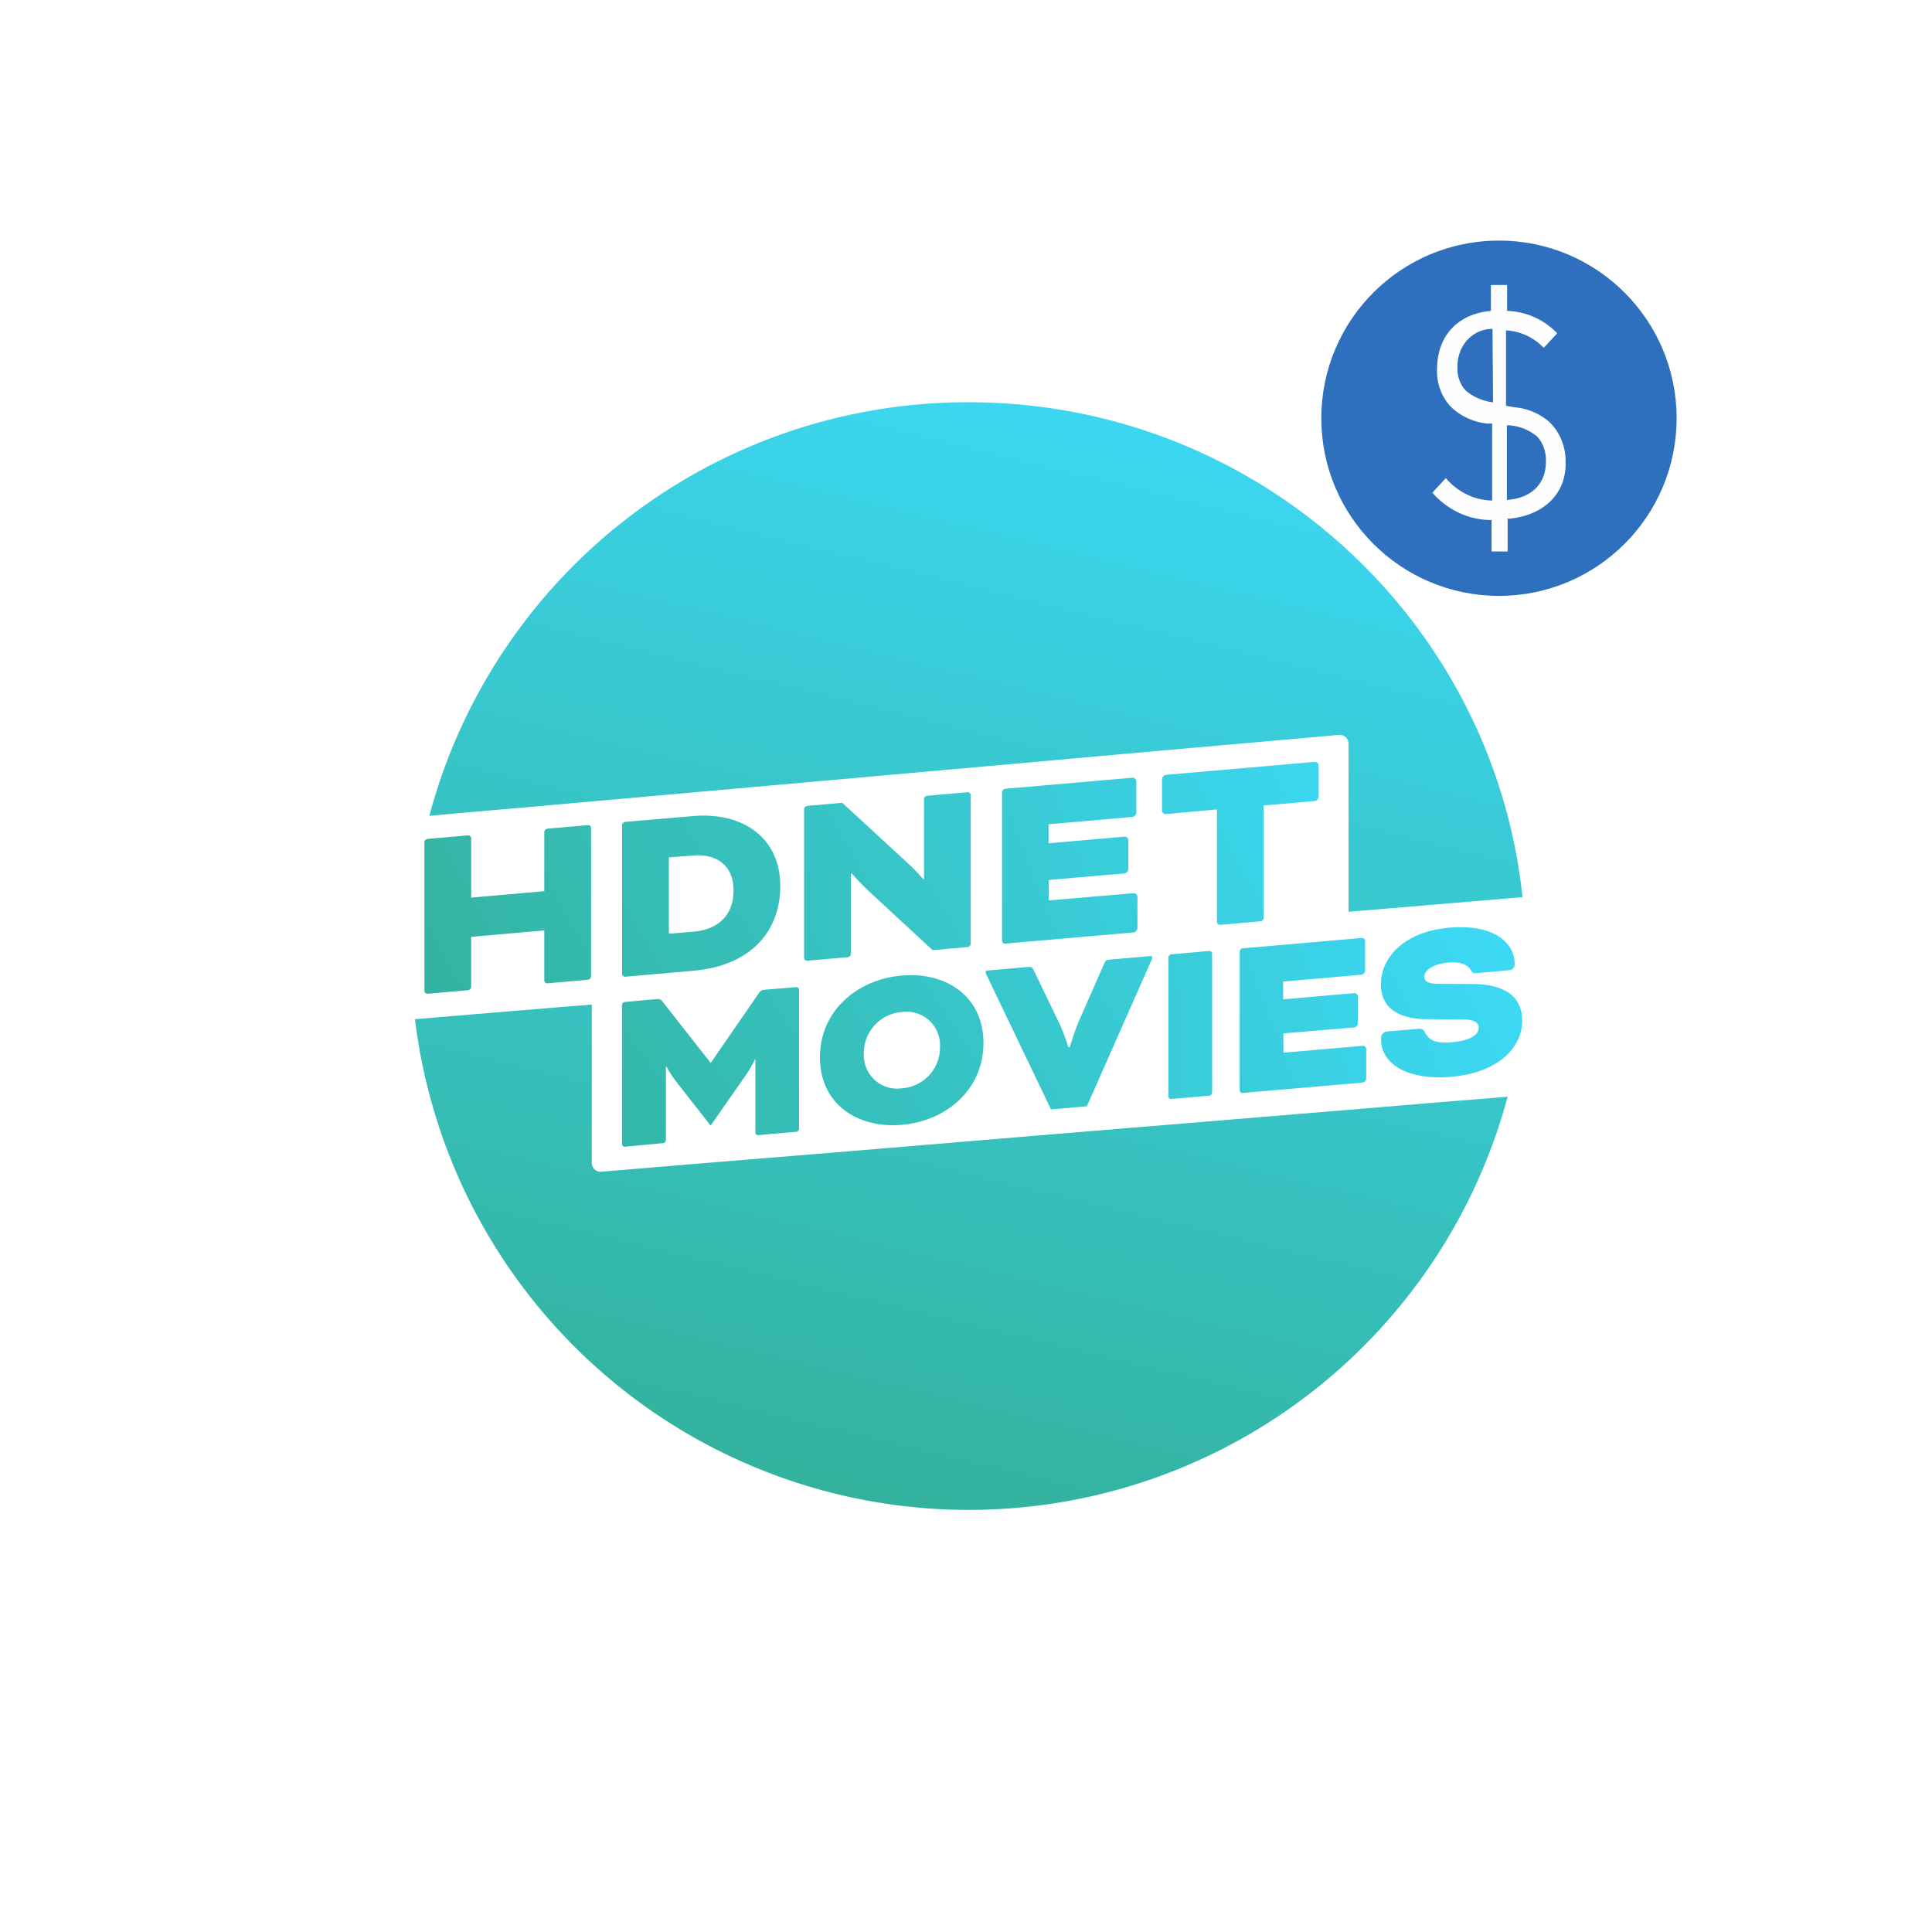 <svg xmlns="http://www.w3.org/2000/svg" xmlns:xlink="http://www.w3.org/1999/xlink" viewBox="0 0 261 261"><defs><linearGradient id="a" x1=".97" y1="-.12" x2="-.14" y2="1.99" gradientUnits="objectBoundingBox"><stop offset="0" stop-color="#3dddff"/><stop offset="1" stop-color="#31ab8d"/></linearGradient><linearGradient id="c" x1="1.13" y1="-.97" x2=".02" y2="1.16" xlink:href="#a"/><linearGradient id="d" x1="4.67" y1="-2.14" x2="-1.53" y2="1.79" xlink:href="#a"/><linearGradient id="e" x1="4.09" y1="-1.74" x2="-2.62" y2="2.44" xlink:href="#a"/><linearGradient id="f" x1="3.19" y1="-1.25" x2="-3.39" y2="2.84" xlink:href="#a"/><linearGradient id="g" x1="8.7" y1="-.88" x2="-16.37" y2="3.35" xlink:href="#a"/><linearGradient id="h" x1="2.63" y1="-.49" x2="-6.03" y2="3.54" xlink:href="#a"/><linearGradient id="i" x1="1.58" y1="-.08" x2="-6.18" y2="4.1" xlink:href="#a"/><linearGradient id="j" x1="5.43" y1="-2.29" x2="-1.15" y2="1.43" xlink:href="#a"/><linearGradient id="k" x1="4.69" y1="-1.96" x2="-2.24" y2="1.93" xlink:href="#a"/><linearGradient id="l" x1="3.63" y1="-1.27" x2="-2.95" y2="2.45" xlink:href="#a"/><linearGradient id="m" x1="3.29" y1="-.8" x2="-4.8" y2="2.97" xlink:href="#a"/><linearGradient id="n" x1="2.02" y1="-.4" x2="-4.98" y2="3.44" xlink:href="#a"/><filter id="b" x="0" y="0" width="261" height="261" filterUnits="userSpaceOnUse"><feOffset dy="2"/><feGaussianBlur stdDeviation="7.5" result="blur"/><feFlood flood-opacity=".1"/><feComposite operator="in" in2="blur"/><feComposite in="SourceGraphic"/></filter></defs><g data-name="Group 24841"><g data-name="Group 24482"><g filter="url(#b)"><circle data-name="Group 24458" cx="108" cy="108" r="108" transform="translate(22.5 20.5)" fill="#fff"/></g><path data-name="Path 3685" d="m19.67 54.71 31.19-2.78 36.27-3.23q14.91-1.35 29.84-2.66l12.51-1.11a1.2 1.2 0 0 1 1.2 1.2v22.7l2.07-.17 21.43-1.8C150.22 29.3 118.23 0 79.35 0A75.25 75.25 0 0 0 6.5 55.88c4.4-.42 8.8-.78 13.17-1.17Z" transform="translate(51.5 54.34)" fill="url(#a)"/><path data-name="Path 3686" d="m135.13 285.37-31.36 2.6q-18.05 1.48-36.13 3-15.03 1.25-30.05 2.47c-4.16.36-8.35.7-12.5 1.05a1.2 1.2 0 0 1-1.2-1.2V271.9c-.64.06-1.3.12-1.92.15q-11 .9-21.97 1.83a75.37 75.37 0 0 0 147.61 10.47c-4.16.36-8.32.66-12.48 1.02Z" transform="translate(56.06 -136.19)" fill="url(#c)"/><path data-name="Path 3687" d="M117.03 264a.35.35 0 0 1 .38.35v18.77a.45.45 0 0 1-.38.42l-5.12.44a.35.35 0 0 1-.4-.35v-9.91h-.05a15.8 15.8 0 0 1-1.2 2.1l-4.8 6.88-4.75-6.07a12.92 12.92 0 0 1-1.2-1.89h-.09v9.9a.45.45 0 0 1-.39.43l-5.15.48a.35.35 0 0 1-.39-.36v-18.77a.45.45 0 0 1 .4-.42l4.4-.4a.68.68 0 0 1 .62.28l6.53 8.32h.06l6.52-9.46a.85.85 0 0 1 .63-.39Z" transform="translate(-9.46 -130.64)" fill="url(#d)"/><path data-name="Path 3688" d="M204.89 267.8c0 6.32-5.09 10.54-11.05 11.04s-11.04-2.8-11.04-9.12 5.09-10.54 11.04-11.05c5.99-.54 11.05 2.81 11.05 9.13Zm-16.16 1.4a4.5 4.5 0 0 0 5.14 4.7 5.53 5.53 0 0 0 5.15-5.6 4.52 4.52 0 0 0-5.15-4.7 5.55 5.55 0 0 0-5.14 5.6Z" transform="translate(-72.03 -126.88)" fill="url(#e)"/><path data-name="Path 3689" d="M267.6 259.15a25.3 25.3 0 0 1 1.17 3.17l.2-.03s.6-2 1.17-3.38l3.5-7.96c.21-.42.33-.45.72-.48l5.48-.48a.21.21 0 0 1 .27.21 1.65 1.65 0 0 1-.21.57l-8.62 19.51-4.85.42-8.62-17.99a2.23 2.23 0 0 1-.21-.53.24.24 0 0 1 .27-.24l5.47-.48c.4-.03.54 0 .72.36l3.53 7.33Z" transform="translate(-124.45 -120.83)" fill="url(#f)"/><path data-name="Path 3690" d="M346 266.82a.45.45 0 0 1-.39.42l-5.12.44a.35.35 0 0 1-.39-.35v-18.77a.45.45 0 0 1 .4-.42l5.11-.45a.35.35 0 0 1 .39.36Z" transform="translate(-182.25 -119.22)" fill="url(#g)"/><path data-name="Path 3691" d="M378.2 254.7v2.6l10.74-.93a.46.46 0 0 1 .45.41v4.04a.65.65 0 0 1-.44.51l-16.26 1.41a.35.35 0 0 1-.39-.36v-18.76a.45.45 0 0 1 .4-.42l16.1-1.4a.46.46 0 0 1 .44.41v4.04a.65.65 0 0 1-.45.51l-10.62.93v2.4l9.63-.84a.46.46 0 0 1 .45.41v3.72a.65.65 0 0 1-.44.5l-9.61.81Z" transform="translate(-204.82 -115.09)" fill="url(#h)"/><path data-name="Path 3692" d="M441.15 250.68a.74.74 0 0 1 .8.48c.55 1.1 1.5 1.53 3.57 1.35 2.72-.24 3.7-1.08 3.7-2 0-.52-.44-1.06-2-1.09l-4.87-.03c-4.02 0-6.35-1.55-6.35-4.7 0-3.8 3.35-7.15 9.19-7.66 6.1-.54 8.89 2.04 8.89 4.94a.81.81 0 0 1-.75.8l-4.46.4a.6.6 0 0 1-.69-.36c-.33-.66-1.26-1.23-3-1.08-2.12.18-3.31 1.05-3.31 1.92 0 .54.39.92 1.7.95l4.82.03c4.9.03 6.7 2.13 6.7 4.97 0 3.47-3.05 7-9.6 7.57-6 .51-9.46-1.82-9.46-5.02v-.27a.87.87 0 0 1 .77-.84Z" transform="translate(-249.45 -111.7)" fill="url(#i)"/><g data-name="Group 24462"><path data-name="Path 3693" d="M26.8 211.34a.48.48 0 0 1-.41.44l-5.48.48a.4.4 0 0 1-.42-.39v-6.76l-9.88.87v6.76a.48.48 0 0 1-.41.45l-5.48.48a.4.4 0 0 1-.42-.39V193.2a.48.48 0 0 1 .42-.45l5.48-.48a.4.4 0 0 1 .41.4v8.01l9.88-.87v-7.99a.48.48 0 0 1 .42-.45l5.48-.48a.4.4 0 0 1 .42.4v20.05Z" transform="translate(53.04 -79.42)" fill="url(#j)"/><path data-name="Path 3694" d="M93.92 208.35a.4.4 0 0 1-.42-.39v-20.08a.48.48 0 0 1 .42-.45l9.13-.78c6.91-.6 11.82 3.05 11.82 9.43 0 6.28-4.13 10.8-11.73 11.46Zm5.9-16.13v10.32l3.26-.27c3.68-.32 5.48-2.45 5.48-5.62 0-3.26-2.25-4.97-5.5-4.67Z" transform="translate(-9.46 -76.4)" fill="url(#k)"/><path data-name="Path 3695" d="M184.26 189.2a29.8 29.8 0 0 1-2.1-2.2h-.15v10.84a.48.48 0 0 1-.42.45l-5.48.48a.4.4 0 0 1-.42-.39V178.3a.48.48 0 0 1 .42-.45l4.73-.42 9.01 8.3a23.3 23.3 0 0 1 1.92 2h.12v-10.8a.48.48 0 0 1 .42-.45l5.47-.48a.4.4 0 0 1 .42.39v20.08a.48.48 0 0 1-.42.45l-4.73.42-8.8-8.14Z" transform="translate(-67.06 -68.98)" fill="url(#l)"/><path data-name="Path 3696" d="M271.31 183.3v2.77l11.5-.98a.51.51 0 0 1 .48.45v4.3a.68.68 0 0 1-.48.55l-17.4 1.52a.4.4 0 0 1-.41-.39v-20.08a.48.48 0 0 1 .42-.45l17.24-1.5a.51.51 0 0 1 .48.45v4.31a.68.68 0 0 1-.48.54l-11.38.99v2.57l10.3-.9a.51.51 0 0 1 .48.45v3.98a.68.68 0 0 1-.48.54Z" transform="translate(-129.63 -64.43)" fill="url(#m)"/><path data-name="Path 3697" d="M337.68 169.36a.51.51 0 0 1-.48-.45v-4.31a.68.68 0 0 1 .48-.54l20.2-1.76a.51.51 0 0 1 .48.44v4.31a.68.68 0 0 1-.48.54l-6.95.6v15.2a.48.48 0 0 1-.41.45l-5.48.48a.4.4 0 0 1-.42-.39v-15.2l-6.94.63Z" transform="translate(-180.22 -59.38)" fill="url(#n)"/></g></g><g data-name="Indicator/Add-on/16p" transform="translate(178.5 32.5)"><circle data-name="Ellipse 2" cx="24" cy="24" r="24" fill="#2e70bd"/><path d="M25.17 37.67V42H23v-4.25a10.22 10.22 0 0 1-4.35-.95A10.95 10.95 0 0 1 15 34.06l1.82-1.97a8.72 8.72 0 0 0 2.84 2.21 8.12 8.12 0 0 0 3.42.82v-10.4h-.73a8.46 8.46 0 0 1-4.71-2.13 6.67 6.67 0 0 1-1.54-2.37 7.12 7.12 0 0 1-.46-2.86c0-4.44 2.76-7.47 7.27-7.86V6h2.19v3.5a9.8 9.8 0 0 1 6.77 3.03l-1.82 1.96a7.64 7.64 0 0 0-5.1-2.36v10.19l1.13.2a8.23 8.23 0 0 1 4.7 1.96 7.04 7.04 0 0 1 1.68 2.5 7.54 7.54 0 0 1 .54 3.05c.07 4.26-3.06 7.21-7.93 7.57Zm-2.04-25.73a4.32 4.32 0 0 0-1.83.36 4.61 4.61 0 0 0-1.56 1.11 5.05 5.05 0 0 0-1.02 1.69 5.36 5.36 0 0 0-.32 1.99 4.35 4.35 0 0 0 .25 1.75 4.08 4.08 0 0 0 .91 1.47 6.98 6.98 0 0 0 3.64 1.54Zm5.94 14.47a6.46 6.46 0 0 0-4-1.46v10.09c3.27-.24 5.27-2.12 5.27-5.15a4.85 4.85 0 0 0-.29-1.94 4.55 4.55 0 0 0-1.02-1.62Z" fill="#fefefe"/></g></g></svg>